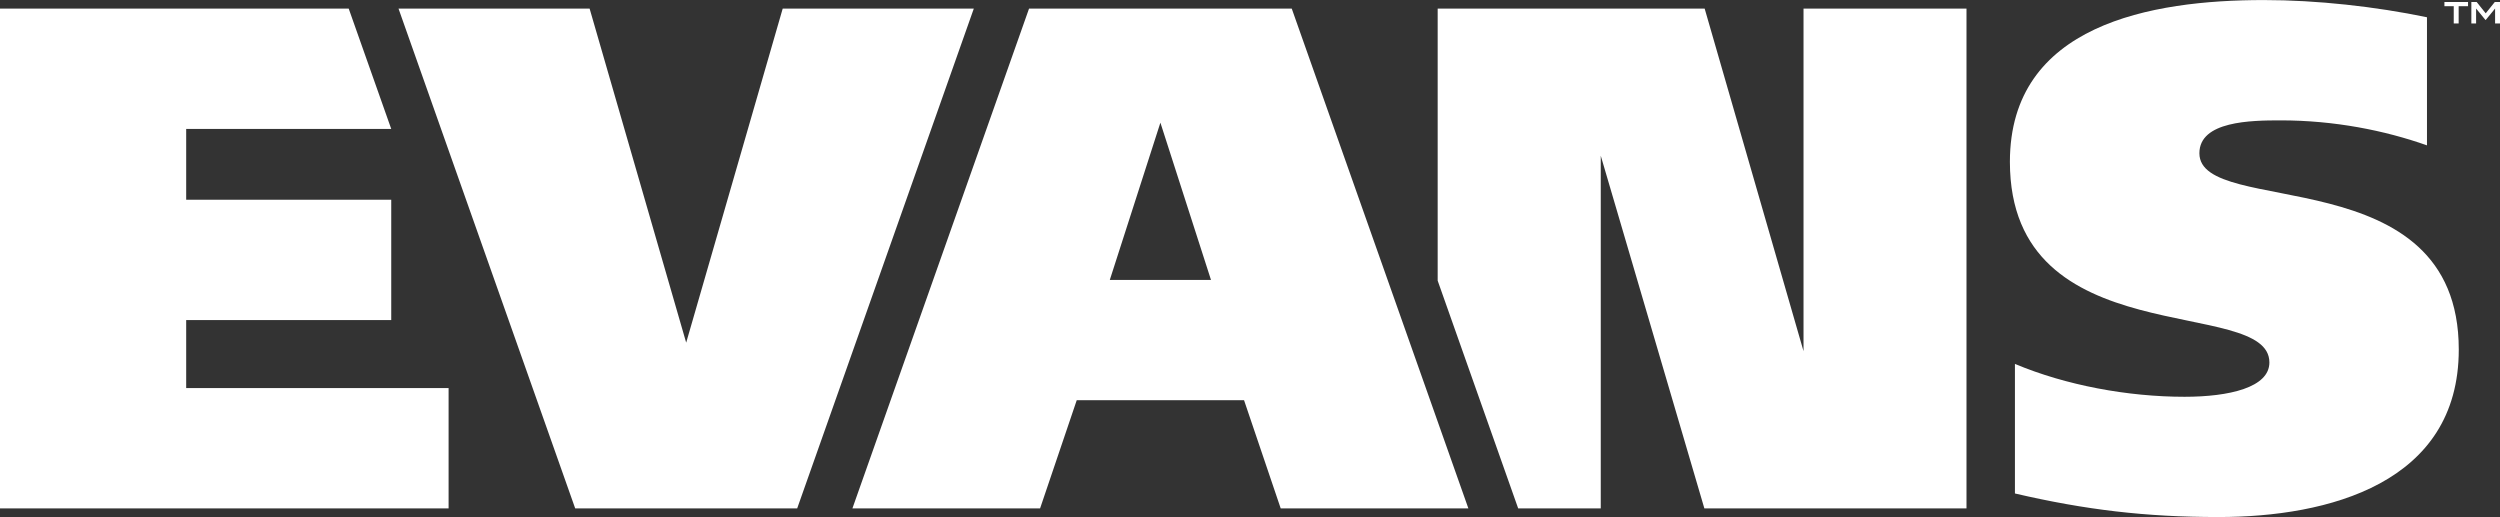 <?xml version="1.0" encoding="UTF-8"?>
<svg id="Layer_2" data-name="Layer 2" xmlns="http://www.w3.org/2000/svg" viewBox="0 0 437.2 90.42">
  <rect x="0" y="0" width="437.2" height="90.42" fill="#333333" stroke="none"/>
  <defs>
    <style>
      .cls-1 {
        fill: #fff;
      }
    </style>
  </defs>
  <g id="Layer_2-2" data-name="Layer 2">
    <g>
      <polygon class="cls-1" points="136.88 1.5 120 59.92 103.11 1.5 69.69 1.5 100.59 88.91 139.41 88.91 170.3 1.5 136.88 1.5"/>
      <polygon class="cls-1" points="0 1.5 0 88.91 78.45 88.91 78.45 67.86 32.56 67.86 32.56 55.97 68.42 55.97 68.42 34.93 32.56 34.93 32.56 22.55 68.42 22.55 60.98 1.5 0 1.5"/>
      <path class="cls-1" d="M194.08,48.96l8.85-27.51,8.85,27.51h-17.7ZM179.96,1.5l-30.89,87.41h32.82l6.41-18.92h29.26l6.41,18.92h32.82L225.9,1.5h-45.94Z"/>
      <polygon class="cls-1" points="315.4 61.41 298.11 1.5 251.42 1.5 251.42 49.08 265.5 88.91 279.94 88.91 279.94 27.23 298.06 88.91 343.9 88.91 343.9 1.5 315.4 1.5 315.4 61.41"/>
      <path class="cls-1" d="M424.43,3.01v22.41c-7.42-2.62-16.2-4.37-25.59-4.37-5.19,0-14.21.12-14.21,5.75,0,11.4,45.36.63,45.36,34.33,0,23.42-22.87,29.29-42.02,29.29-12.73,0-23.24-1.25-35.6-4.12v-22.66c8.91,3.75,19.77,5.75,29.66,5.75,7.79,0,14.84-1.62,14.84-6,0-11.78-45.38-1.13-45.38-35.09,0-24.02,24.73-28.29,44.39-28.29,9.26,0,19.52,1.13,28.55,3.01"/>
      <path class="cls-1" d="M427.48.35v.74h1.63v3.01h.86V1.08h1.64V.35h-4.12ZM436.29.35l-1.59,1.98-1.58-1.98h-.93v3.75h.83V1.49l1.64,2.01h.04l1.64-2.01v2.61h.86V.35h-.91Z"/>
    </g>
  </g>
</svg>